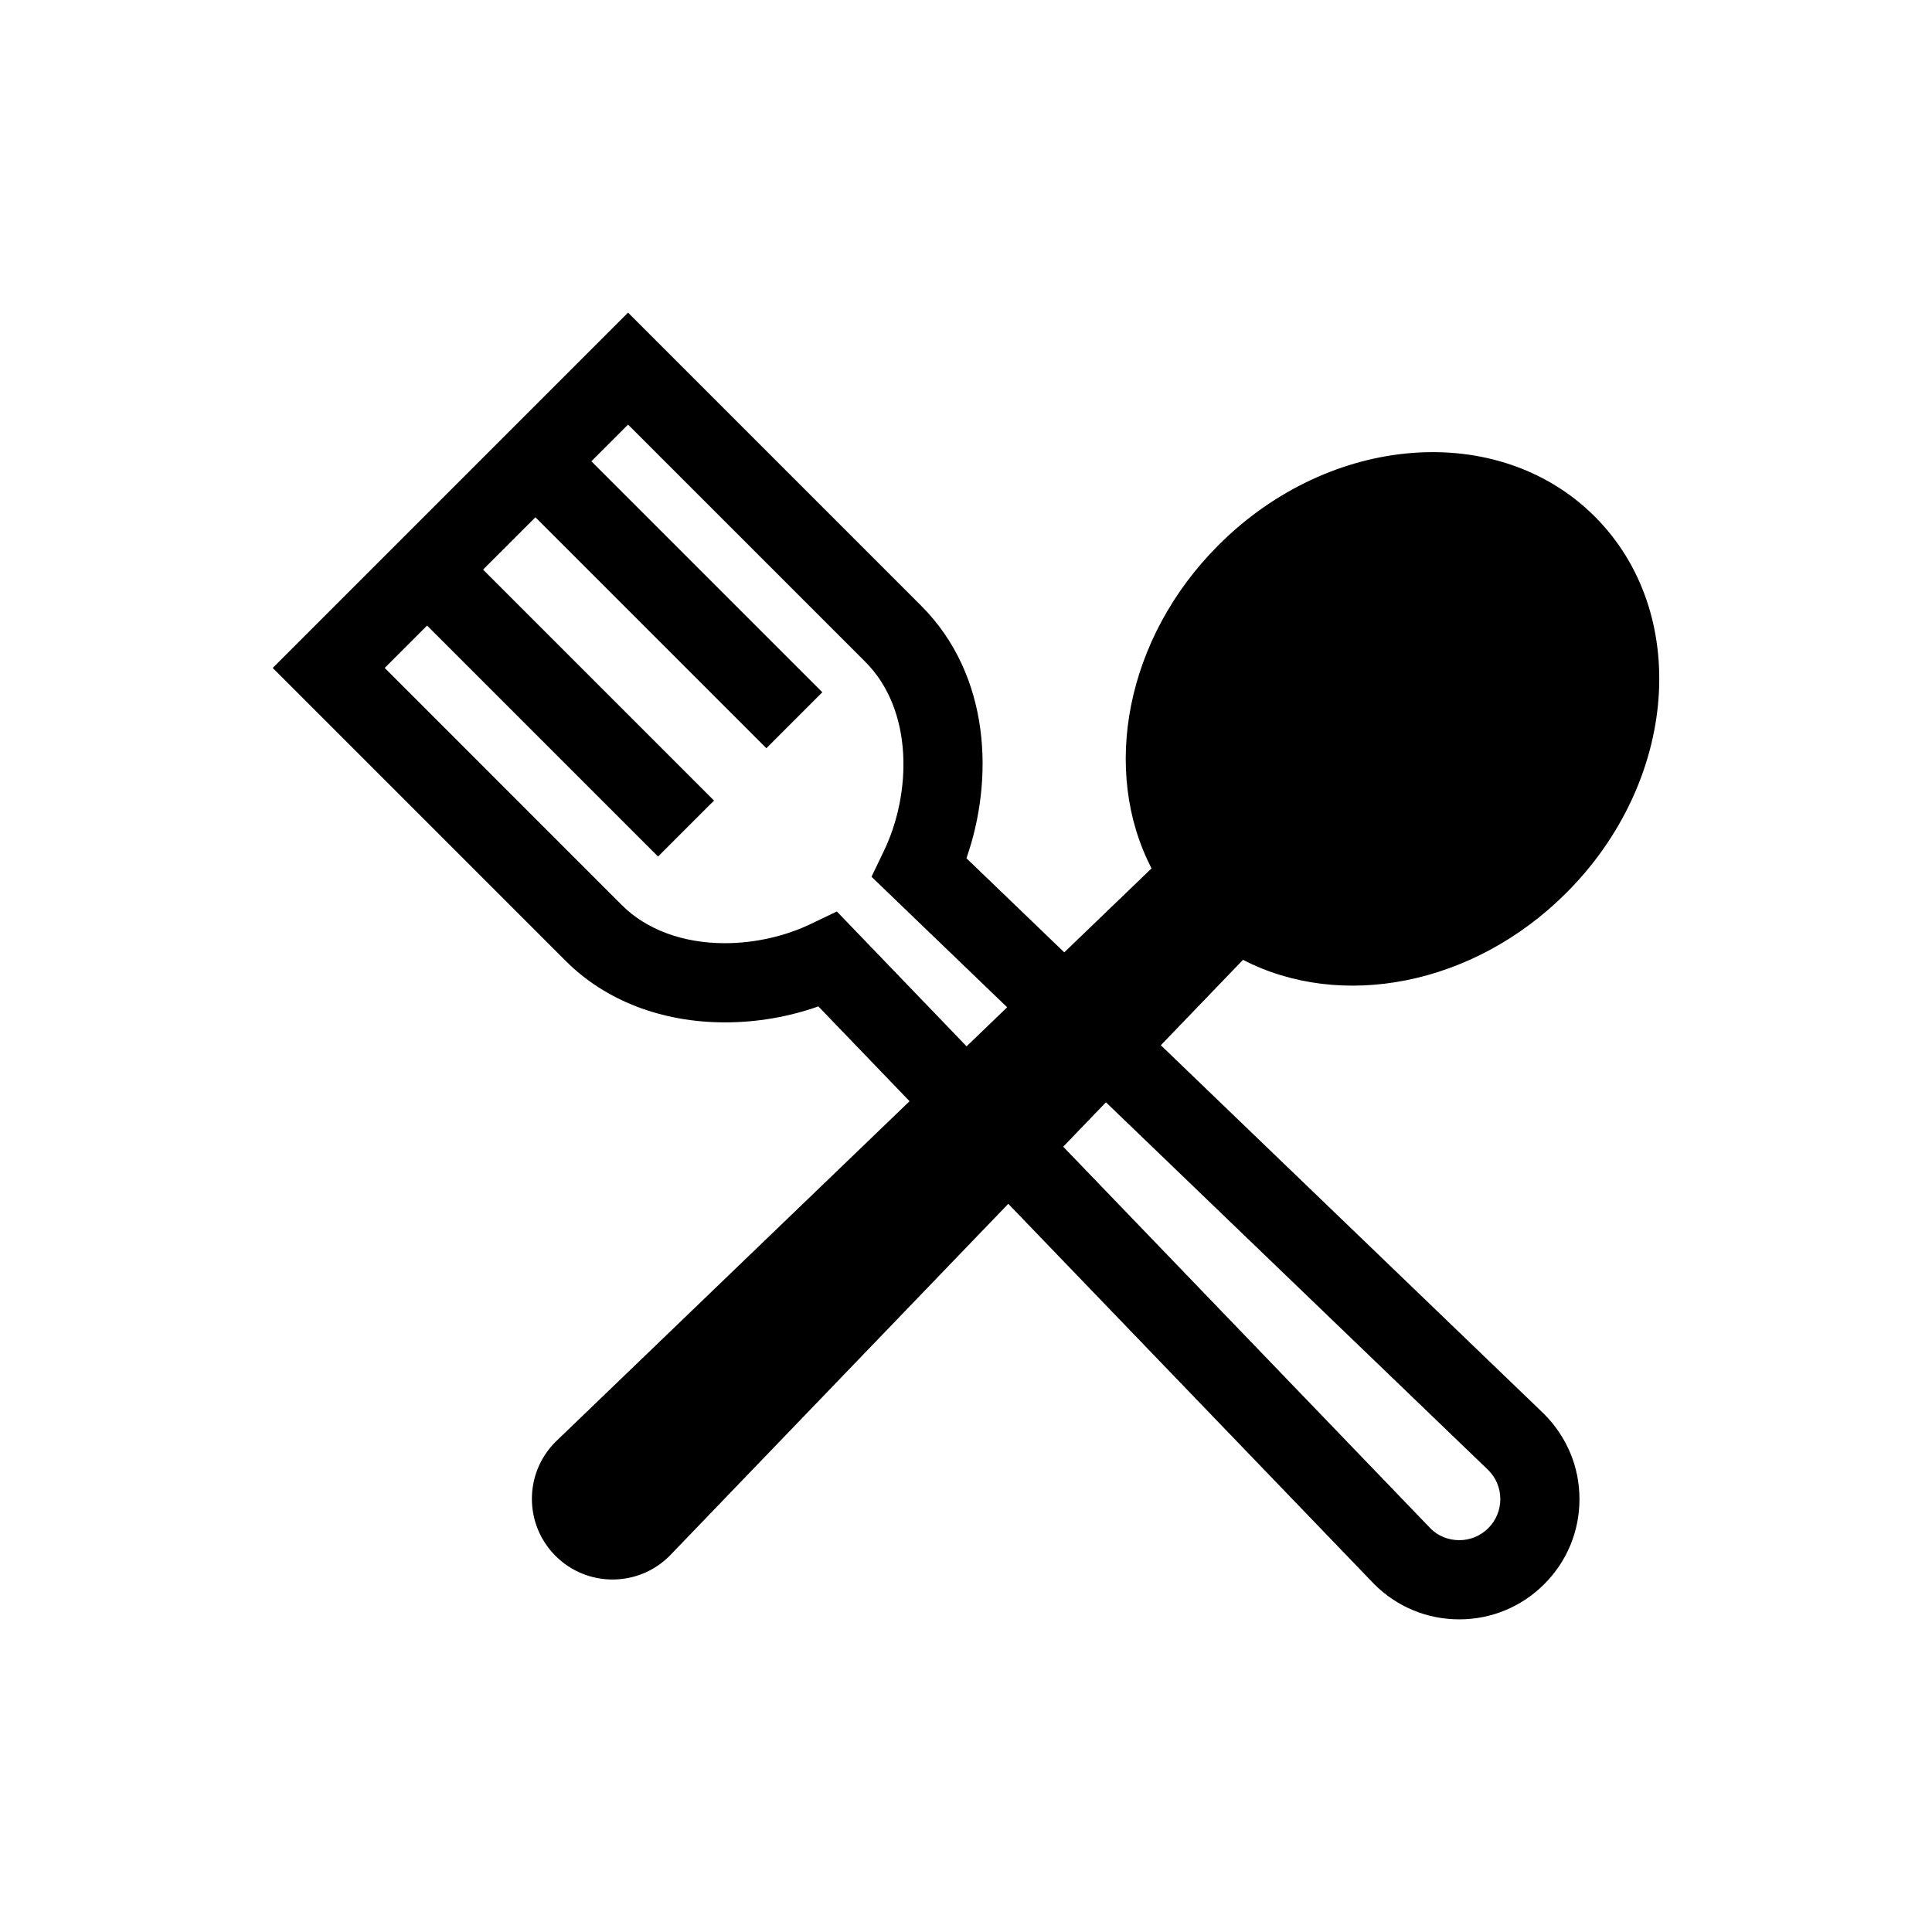 <?xml version="1.0" encoding="UTF-8"?>
<!-- Uploaded to: SVG Repo, www.svgrepo.com, Generator: SVG Repo Mixer Tools -->
<svg fill="#000000" width="800px" height="800px" version="1.1" viewBox="144 144 512 512" xmlns="http://www.w3.org/2000/svg">
 <path d="m451.63 421 21.781-22.637c25.766 13.363 60.941 7 85.676-17.734 29.629-29.629 33.004-74.277 7.555-99.727-25.453-25.453-70.105-22.07-99.727 7.555-24.742 24.734-31.102 59.91-17.742 85.672l-23.129 22.258-25.93-24.941c7.285-20.762 6.504-48.406-11.988-66.906l-77.684-77.688-94.164 94.164 77.684 77.684c10.477 10.469 25.445 16.238 42.152 16.242h0.004c8.449 0 16.875-1.449 24.754-4.234l24.172 25.125-93.824 90.27c-8.352 8.348-8.352 21.875 0 30.223 8.344 8.348 21.871 8.348 30.223 0l89.762-93.301 96.98 100.79c6.019 6.019 14.02 9.332 22.527 9.332 8.508 0 16.512-3.316 22.52-9.324 6.023-6.016 9.344-14.016 9.344-22.523 0.004-8.52-3.312-16.523-9.48-22.68zm-85.859-35.453-6.84 3.285c-6.887 3.309-14.988 5.125-22.816 5.125h-0.004c-11.105 0-20.809-3.586-27.32-10.094l-62.84-62.848 11.227-11.23 61.211 61.211 14.836-14.832-61.211-61.211 13.875-13.871 61.211 61.211 14.832-14.836-61.211-61.215 9.719-9.719 62.852 62.848c12.887 12.891 12.246 34.977 4.953 50.137l-3.289 6.844 35.953 34.59-10.754 10.348zm172.64 163.43c-2.055 2.055-4.785 3.184-7.691 3.184s-5.637-1.129-7.551-3.043l-97.406-101.23 11.324-11.77 101.33 97.477c2.055 2.055 3.188 4.785 3.184 7.691 0 2.906-1.133 5.637-3.188 7.688z"/>
</svg>